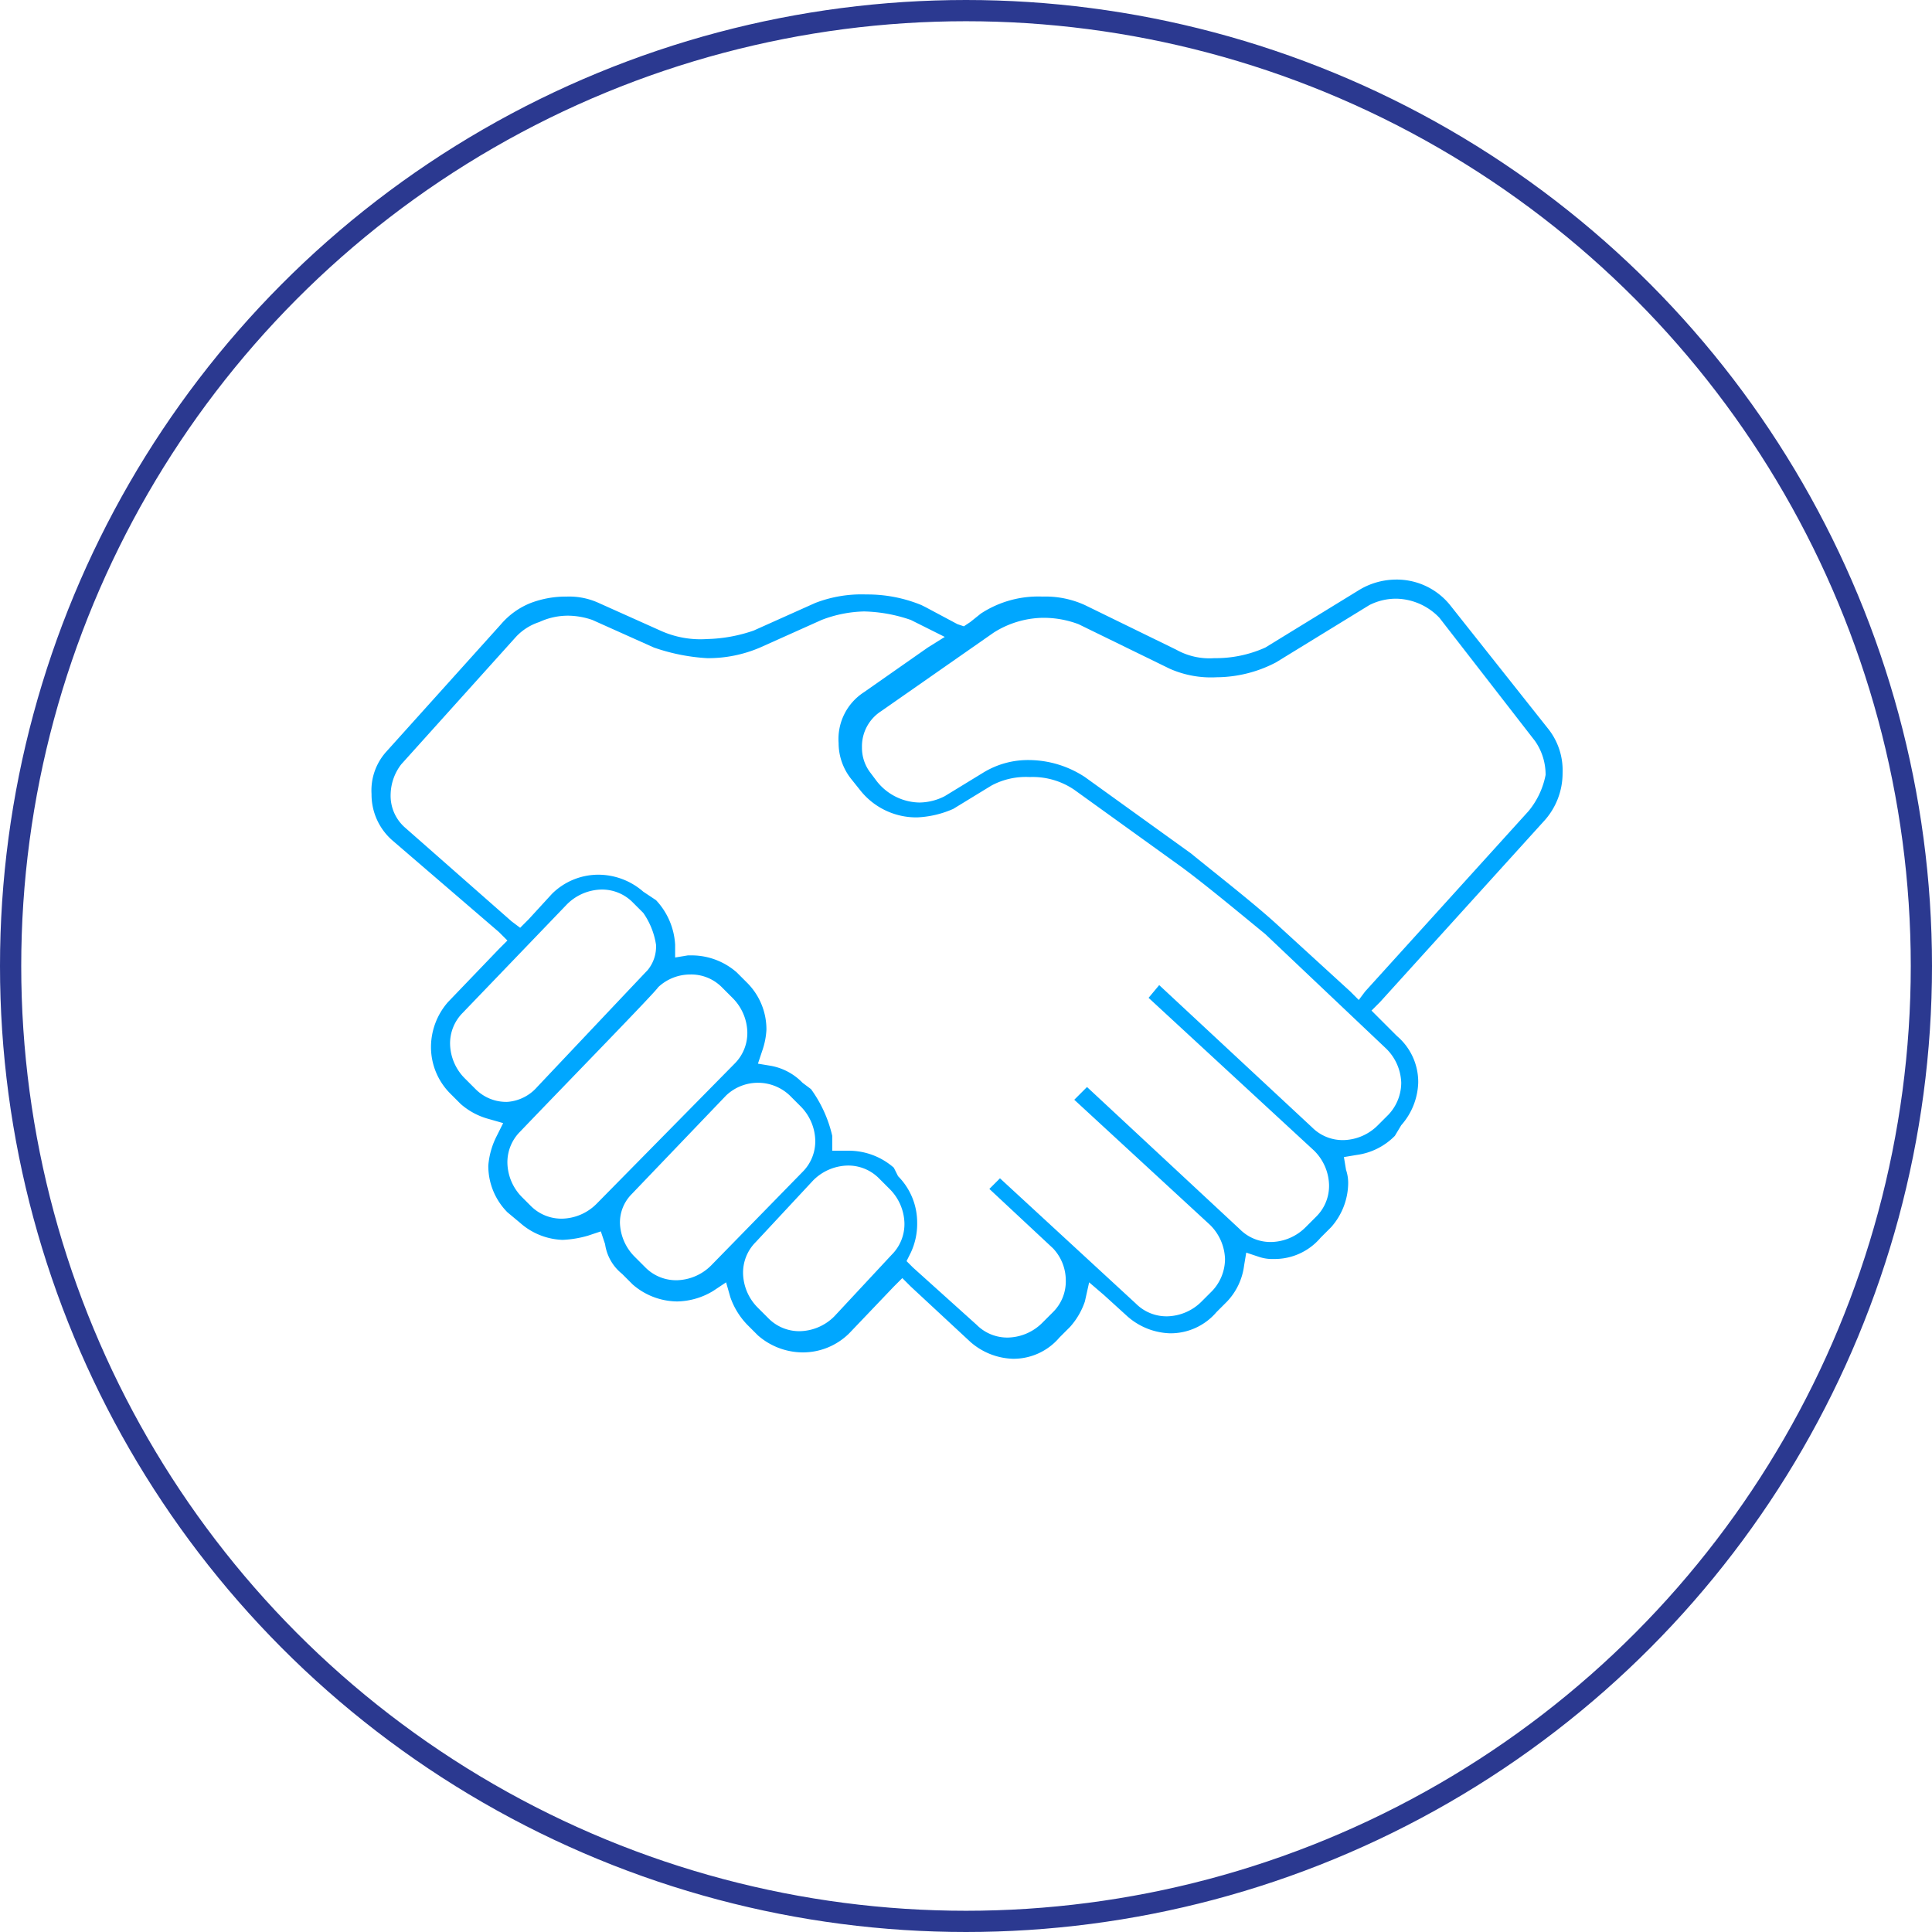 <svg id="Group_5976" data-name="Group 5976" xmlns="http://www.w3.org/2000/svg" viewBox="0 0 91 91">
  <defs>
    <style>
      .cls-1 {
        fill: none;
        stroke: #2b3990;
        stroke-miterlimit: 10;
      }

      .cls-2 {
        fill: #00a7ff;
      }
    </style>
  </defs>
  <circle id="Ellipse_22" data-name="Ellipse 22" class="cls-1" cx="45" cy="45" r="45" transform="translate(0.5 0.5)"/>
  <g id="Group_5975" data-name="Group 5975">
    <path id="Path_2170" data-name="Path 2170" class="cls-2" d="M68.3,28.5a3.225,3.225,0,0,0-2.6-1.2,3.371,3.371,0,0,0-1.7.5l-4.4,2.7a5.684,5.684,0,0,1-2.4.5,3.207,3.207,0,0,1-1.8-.4l-4.3-2.1a4.477,4.477,0,0,0-2-.4,4.928,4.928,0,0,0-2.9.8l-.5.4-.3.2-.3-.1-1.5-.8-.2-.1a6.689,6.689,0,0,0-2.6-.5,6.051,6.051,0,0,0-2.4.4l-2.9,1.3a7.19,7.19,0,0,1-2.2.4,4.556,4.556,0,0,1-2.2-.4l-2.9-1.3a3.339,3.339,0,0,0-1.5-.3,4.671,4.671,0,0,0-1.7.3,3.587,3.587,0,0,0-1.4,1l-5.4,6a2.724,2.724,0,0,0-.7,2,2.865,2.865,0,0,0,1,2.2l5,4.3.4.4-.4.4-2.4,2.5a3.227,3.227,0,0,0-.8,2.1,3.1,3.1,0,0,0,.9,2.2l.5.5a3.293,3.293,0,0,0,1.3.7l.7.2-.3.6a3.708,3.708,0,0,0-.4,1.4,3.1,3.1,0,0,0,.9,2.2l.6.5a3.176,3.176,0,0,0,2,.8,5.019,5.019,0,0,0,1.2-.2l.6-.2.2.6a2.189,2.189,0,0,0,.8,1.4l.5.5a3.227,3.227,0,0,0,2.1.8,3.371,3.371,0,0,0,1.7-.5l.6-.4.2.7a3.528,3.528,0,0,0,.8,1.3l.5.5a3.227,3.227,0,0,0,2.1.8,3.1,3.1,0,0,0,2.2-.9l2.1-2.2.4-.4.4.4,2.8,2.6a3.176,3.176,0,0,0,2,.8,2.836,2.836,0,0,0,2.2-1l.5-.5a3.458,3.458,0,0,0,.7-1.2l.2-.9.7.6,1.1,1a3.176,3.176,0,0,0,2,.8,2.836,2.836,0,0,0,2.2-1l.5-.5a3.013,3.013,0,0,0,.8-1.7l.1-.6.6.2a1.952,1.952,0,0,0,.7.1,2.836,2.836,0,0,0,2.2-1l.5-.5a3.176,3.176,0,0,0,.8-2,1.952,1.952,0,0,0-.1-.7l-.1-.6.6-.1a3.1,3.1,0,0,0,1.8-.9L66,53a3.176,3.176,0,0,0,.8-2,2.836,2.836,0,0,0-1-2.2L65,48l-.4-.4.4-.4,7.7-8.5a3.337,3.337,0,0,0,.9-2.3,3.139,3.139,0,0,0-.7-2.1ZM23.9,51.9h0a2.035,2.035,0,0,1-1.5-.6l-.5-.5a2.36,2.36,0,0,1-.7-1.6,2.035,2.035,0,0,1,.6-1.5l4.9-5.1a2.36,2.36,0,0,1,1.6-.7,2.035,2.035,0,0,1,1.5.6l.5.5h0a3.565,3.565,0,0,1,.6,1.5,1.746,1.746,0,0,1-.4,1.2h0c-.1.1-5.2,5.5-5.2,5.5h0a2.062,2.062,0,0,1-1.4.7Zm4.2,4.8a2.36,2.36,0,0,1-1.6.7h0a2.035,2.035,0,0,1-1.5-.6l-.4-.4h0a2.36,2.36,0,0,1-.7-1.6,2.035,2.035,0,0,1,.6-1.5c2.2-2.3,6.4-6.6,6.5-6.8a2.2,2.2,0,0,1,1.5-.6,2.035,2.035,0,0,1,1.5.6l.5.5a2.36,2.36,0,0,1,.7,1.6,2.035,2.035,0,0,1-.6,1.5Zm5.4,2.9a2.36,2.36,0,0,1-1.6.7h0a2.035,2.035,0,0,1-1.5-.6l-.5-.5a2.36,2.36,0,0,1-.7-1.6,1.9,1.9,0,0,1,.5-1.3l4.5-4.7a2.175,2.175,0,0,1,3,0l.5.5a2.36,2.36,0,0,1,.7,1.6,2.035,2.035,0,0,1-.6,1.5Zm8.5-.5L39.3,62a2.36,2.36,0,0,1-1.6.7h0a2.035,2.035,0,0,1-1.5-.6l-.5-.5A2.36,2.36,0,0,1,35,60a2.035,2.035,0,0,1,.6-1.5l2.7-2.9a2.36,2.36,0,0,1,1.6-.7,2.035,2.035,0,0,1,1.5.6l.5.5a2.36,2.36,0,0,1,.7,1.6A2.035,2.035,0,0,1,42,59.1Zm23.3-9.7A2.36,2.36,0,0,1,66,51a2.2,2.2,0,0,1-.6,1.5l-.5.5a2.36,2.36,0,0,1-1.6.7,2.035,2.035,0,0,1-1.5-.6l-7.2-6.7-.5.6,7.8,7.2a2.36,2.36,0,0,1,.7,1.6,2.035,2.035,0,0,1-.6,1.5l-.5.5a2.36,2.36,0,0,1-1.6.7,2.035,2.035,0,0,1-1.5-.6l-7.2-6.7-.6.6L57,57.7a2.36,2.36,0,0,1,.7,1.6,2.2,2.2,0,0,1-.6,1.5l-.5.5A2.36,2.36,0,0,1,55,62a2.035,2.035,0,0,1-1.5-.6l-6.4-5.9-.5.5,3,2.8a2.2,2.2,0,0,1,.6,1.5,2.035,2.035,0,0,1-.6,1.5l-.5.5a2.36,2.36,0,0,1-1.6.7,2.035,2.035,0,0,1-1.5-.6l-3-2.7-.3-.3.2-.4a3.194,3.194,0,0,0,.3-1.4,3.1,3.1,0,0,0-.9-2.2l-.2-.4a3.227,3.227,0,0,0-2.1-.8h-.8v-.6h0v-.1a6.054,6.054,0,0,0-1-2.2l-.4-.3a2.751,2.751,0,0,0-1.5-.8l-.6-.1.2-.6a3.553,3.553,0,0,0,.2-1,3.1,3.1,0,0,0-.9-2.2l-.5-.5a3.227,3.227,0,0,0-2.1-.8h-.2l-.6.1v-.6a3.333,3.333,0,0,0-.9-2.1l-.6-.4a3.227,3.227,0,0,0-2.1-.8,3.1,3.1,0,0,0-2.2.9l-1.1,1.2-.4.4-.4-.3-5-4.4a1.99,1.99,0,0,1-.7-1.6,2.389,2.389,0,0,1,.5-1.4l5.4-6a2.589,2.589,0,0,1,1.1-.7,3.194,3.194,0,0,1,1.4-.3,3.6,3.6,0,0,1,1.1.2l2.9,1.3a9.231,9.231,0,0,0,2.5.5,6.175,6.175,0,0,0,2.5-.5l2.9-1.3a5.917,5.917,0,0,1,2-.4v0h0a7.19,7.19,0,0,1,2.2.4l.8.4.8.4-.8.5-3,2.1A2.624,2.624,0,0,0,39.5,35a2.716,2.716,0,0,0,.6,1.7h0l.4.5a3.366,3.366,0,0,0,2.7,1.3,4.711,4.711,0,0,0,1.7-.4L46.7,37a3.425,3.425,0,0,1,1.8-.4,3.48,3.48,0,0,1,2.1.6l5,3.6c1.1.8,2.9,2.3,4,3.2ZM72,38.2l-7.7,8.5-.3.4-.4-.4-3.5-3.2c-1.1-1-2.9-2.4-4-3.3l-5-3.6a4.842,4.842,0,0,0-2.6-.8,4.032,4.032,0,0,0-2.2.6l-1.8,1.1a2.663,2.663,0,0,1-1.2.3,2.61,2.61,0,0,1-2-1l-.3-.4h0a1.922,1.922,0,0,1-.4-1.2,1.965,1.965,0,0,1,.9-1.7l5.3-3.7a4.45,4.45,0,0,1,2.3-.7,4.671,4.671,0,0,1,1.7.3l4.3,2.1a4.813,4.813,0,0,0,2.2.4,6.1,6.1,0,0,0,2.8-.7l4.4-2.7a2.768,2.768,0,0,1,1.3-.3,2.876,2.876,0,0,1,2,.9l4.5,5.8a2.767,2.767,0,0,1,.5,1.6A3.805,3.805,0,0,1,72,38.2Z"/>
  </g>
</svg>
